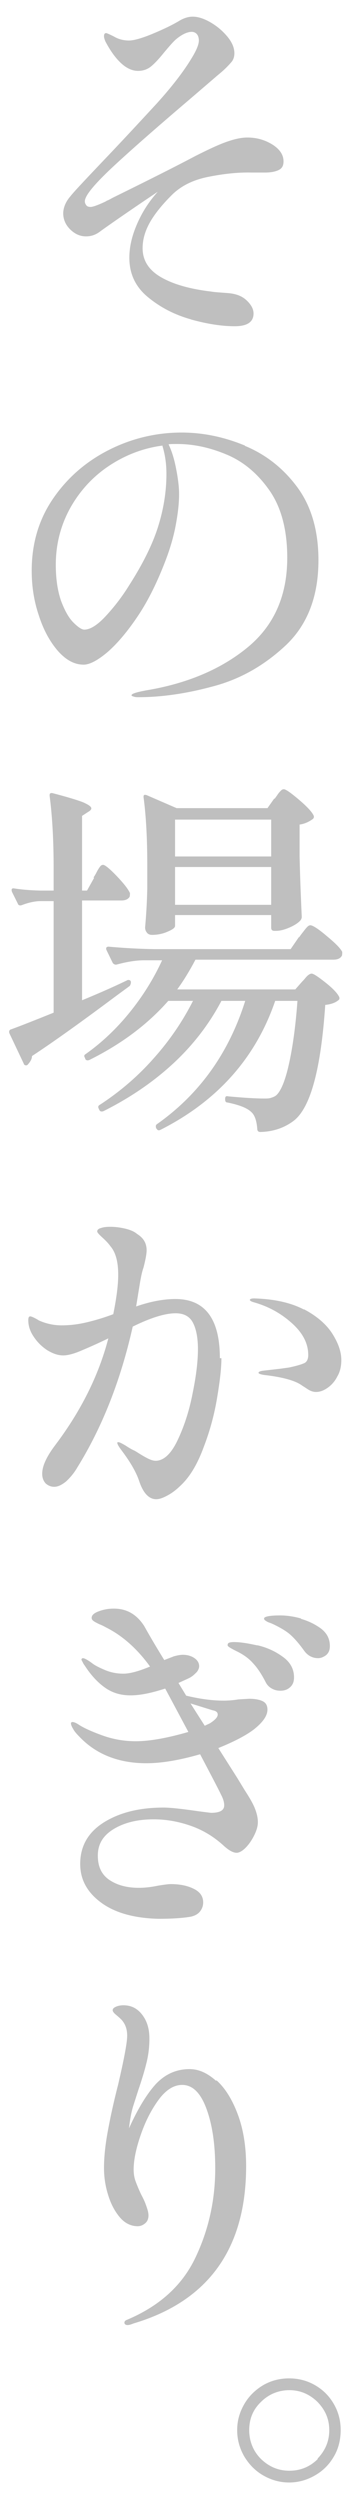 <svg width="15" height="106" viewBox="0 0 15 106" fill="none" xmlns="http://www.w3.org/2000/svg">
<path d="M8.122 13.544C7.413 13.347 6.809 13.031 6.284 12.598C5.758 12.164 5.496 11.612 5.496 10.929C5.496 10.482 5.601 10.009 5.824 9.497C6.047 8.984 6.336 8.538 6.704 8.13C5.312 9.063 4.511 9.628 4.275 9.799C4.091 9.944 3.894 10.023 3.657 10.023C3.395 10.023 3.172 9.917 2.975 9.72C2.778 9.523 2.686 9.287 2.686 9.05C2.686 8.814 2.791 8.551 2.988 8.327C3.106 8.17 3.539 7.71 4.275 6.935C5.207 5.962 5.995 5.108 6.651 4.399C7.295 3.689 7.794 3.045 8.135 2.48C8.345 2.139 8.45 1.889 8.45 1.718C8.45 1.613 8.424 1.521 8.371 1.455C8.319 1.39 8.24 1.35 8.148 1.35C7.964 1.35 7.728 1.455 7.465 1.679C7.347 1.784 7.19 1.968 6.979 2.217C6.769 2.48 6.586 2.677 6.428 2.809C6.27 2.94 6.087 3.006 5.863 3.006C5.614 3.006 5.364 2.888 5.128 2.664C4.892 2.441 4.682 2.139 4.485 1.771C4.445 1.679 4.419 1.6 4.419 1.534C4.419 1.455 4.445 1.403 4.511 1.403C4.537 1.403 4.655 1.455 4.839 1.547C5.036 1.666 5.259 1.718 5.483 1.718C5.68 1.718 6.021 1.626 6.494 1.429C6.966 1.232 7.347 1.048 7.649 0.864C7.833 0.759 8.017 0.706 8.187 0.706C8.411 0.706 8.66 0.785 8.936 0.943C9.212 1.101 9.448 1.298 9.658 1.547C9.855 1.784 9.96 2.02 9.96 2.257C9.96 2.401 9.921 2.533 9.829 2.638C9.737 2.743 9.605 2.888 9.409 3.058C9.251 3.19 9.172 3.255 9.159 3.269L8.148 4.136C6.835 5.253 5.745 6.199 4.892 6.987C4.038 7.776 3.605 8.288 3.605 8.538C3.605 8.603 3.631 8.656 3.671 8.708C3.71 8.761 3.776 8.774 3.854 8.774C3.946 8.774 4.17 8.695 4.498 8.538C4.524 8.511 4.577 8.498 4.629 8.472C4.682 8.446 4.747 8.406 4.826 8.367C6.27 7.657 7.426 7.079 8.319 6.606C8.791 6.37 9.198 6.172 9.553 6.041C9.908 5.91 10.223 5.831 10.511 5.831C10.892 5.831 11.234 5.923 11.562 6.12C11.877 6.317 12.048 6.554 12.048 6.843C12.048 7.027 11.982 7.145 11.838 7.211C11.706 7.276 11.509 7.316 11.273 7.316H10.669C10.118 7.303 9.5 7.368 8.844 7.5C8.187 7.631 7.675 7.894 7.295 8.275C6.874 8.695 6.559 9.09 6.362 9.444C6.165 9.799 6.06 10.154 6.06 10.522C6.06 11.047 6.323 11.455 6.848 11.757C7.373 12.059 8.082 12.256 8.962 12.361C9.107 12.388 9.356 12.401 9.684 12.427C10.013 12.453 10.275 12.545 10.472 12.729C10.669 12.913 10.774 13.097 10.774 13.294C10.774 13.649 10.511 13.833 9.973 13.833C9.435 13.833 8.818 13.741 8.109 13.544H8.122Z" fill="#BFBFBF"/>
<path d="M10.407 18.905C11.3 19.273 12.048 19.864 12.639 20.666C13.23 21.467 13.532 22.505 13.532 23.754C13.532 25.278 13.072 26.474 12.166 27.341C11.247 28.208 10.21 28.799 9.054 29.102C7.899 29.417 6.835 29.562 5.89 29.562C5.811 29.562 5.745 29.562 5.68 29.535C5.614 29.522 5.588 29.496 5.588 29.483C5.588 29.443 5.653 29.404 5.798 29.364C5.929 29.325 6.074 29.299 6.205 29.273C7.964 28.983 9.409 28.366 10.525 27.446C11.641 26.526 12.206 25.265 12.206 23.649C12.206 22.479 11.956 21.533 11.47 20.823C10.971 20.101 10.367 19.588 9.658 19.286C8.949 18.984 8.24 18.826 7.531 18.826C7.36 18.826 7.242 18.826 7.163 18.839C7.295 19.115 7.4 19.444 7.479 19.851C7.557 20.245 7.61 20.613 7.61 20.955C7.61 21.349 7.557 21.796 7.465 22.282C7.374 22.768 7.229 23.254 7.045 23.741C6.704 24.634 6.323 25.422 5.877 26.093C5.43 26.763 4.997 27.275 4.577 27.643C4.157 27.998 3.815 28.182 3.553 28.182C3.159 28.182 2.804 27.985 2.463 27.604C2.121 27.209 1.846 26.71 1.649 26.093C1.439 25.475 1.347 24.844 1.347 24.201C1.347 23.044 1.649 22.019 2.266 21.126C2.883 20.232 3.684 19.549 4.656 19.063C5.627 18.577 6.664 18.34 7.715 18.34C8.621 18.34 9.514 18.524 10.407 18.892V18.905ZM6.914 18.892C6.1 18.997 5.338 19.286 4.642 19.746C3.946 20.206 3.395 20.81 2.988 21.533C2.581 22.269 2.371 23.07 2.371 23.951C2.371 24.555 2.45 25.055 2.594 25.475C2.752 25.895 2.922 26.198 3.119 26.395C3.316 26.592 3.474 26.697 3.579 26.697C3.828 26.697 4.13 26.513 4.485 26.132C4.839 25.751 5.181 25.317 5.496 24.805C6.06 23.924 6.468 23.11 6.704 22.374C6.94 21.638 7.072 20.876 7.072 20.101C7.072 19.68 7.019 19.286 6.901 18.905L6.914 18.892Z" fill="#BFBFBF"/>
<path d="M3.973 37.209C3.973 37.209 4.052 37.091 4.104 36.986C4.157 36.88 4.209 36.801 4.249 36.749C4.288 36.696 4.328 36.67 4.38 36.67C4.459 36.67 4.656 36.828 4.958 37.143C5.26 37.459 5.444 37.695 5.522 37.866C5.522 37.918 5.522 37.971 5.509 38.023C5.444 38.129 5.325 38.181 5.168 38.181H3.487V42.412C4.091 42.163 4.735 41.887 5.391 41.571C5.43 41.545 5.47 41.545 5.496 41.558C5.522 41.558 5.549 41.584 5.562 41.624V41.676C5.562 41.676 5.549 41.768 5.509 41.808L4.971 42.202C3.527 43.279 2.319 44.147 1.36 44.777C1.36 44.909 1.281 45.027 1.176 45.145C1.15 45.172 1.124 45.172 1.097 45.172C1.058 45.172 1.019 45.145 1.006 45.093L0.402 43.818C0.402 43.818 0.388 43.792 0.388 43.752C0.388 43.7 0.415 43.66 0.467 43.647C0.795 43.529 1.399 43.293 2.279 42.938V38.208H1.728C1.478 38.208 1.203 38.273 0.927 38.378C0.927 38.378 0.901 38.391 0.861 38.391C0.809 38.391 0.769 38.365 0.756 38.313L0.507 37.813C0.507 37.813 0.493 37.761 0.493 37.734C0.493 37.682 0.533 37.656 0.599 37.669C0.835 37.708 1.203 37.748 1.701 37.761H2.279V36.815C2.279 35.672 2.227 34.647 2.108 33.74V33.714C2.108 33.635 2.161 33.608 2.253 33.635C2.857 33.792 3.29 33.924 3.527 34.016C3.763 34.121 3.881 34.2 3.881 34.279C3.881 34.318 3.842 34.371 3.75 34.423L3.487 34.594V37.761H3.697L3.999 37.222L3.973 37.209ZM12.718 39.732C12.718 39.732 12.797 39.614 12.875 39.522C12.954 39.416 13.007 39.351 13.059 39.298C13.112 39.245 13.151 39.232 13.191 39.232C13.282 39.232 13.519 39.377 13.873 39.679C14.241 39.981 14.464 40.205 14.543 40.362C14.543 40.415 14.543 40.468 14.53 40.52C14.464 40.638 14.346 40.691 14.162 40.691H8.306C8.043 41.19 7.781 41.611 7.531 41.952H12.547L12.836 41.624C12.836 41.624 12.915 41.545 12.967 41.479C13.02 41.414 13.072 41.361 13.112 41.335C13.151 41.309 13.191 41.282 13.243 41.282C13.322 41.282 13.519 41.414 13.834 41.663C14.149 41.913 14.333 42.11 14.412 42.268C14.438 42.333 14.425 42.386 14.359 42.425C14.241 42.517 14.07 42.583 13.821 42.609C13.637 45.316 13.204 46.946 12.495 47.511C12.101 47.813 11.628 47.984 11.063 47.997C10.985 47.997 10.932 47.957 10.932 47.865C10.906 47.524 10.827 47.287 10.683 47.156C10.512 46.985 10.184 46.853 9.672 46.748C9.593 46.748 9.567 46.696 9.567 46.617V46.591C9.567 46.499 9.606 46.459 9.698 46.486C10.394 46.551 10.893 46.578 11.208 46.578C11.339 46.578 11.431 46.578 11.51 46.551C11.589 46.525 11.667 46.499 11.733 46.446C11.93 46.275 12.114 45.842 12.271 45.145C12.429 44.449 12.56 43.542 12.639 42.438H11.694C10.867 44.856 9.238 46.683 6.822 47.905C6.744 47.944 6.691 47.931 6.652 47.852H6.638C6.612 47.76 6.612 47.708 6.665 47.668C8.477 46.394 9.724 44.646 10.42 42.438H9.409C8.897 43.411 8.214 44.304 7.361 45.093C6.507 45.881 5.522 46.551 4.393 47.116C4.314 47.143 4.249 47.13 4.222 47.064L4.196 47.011C4.157 46.932 4.17 46.88 4.249 46.84C5.115 46.275 5.877 45.618 6.547 44.856C7.216 44.107 7.768 43.293 8.201 42.438H7.151C6.258 43.45 5.142 44.278 3.789 44.948C3.71 44.974 3.658 44.961 3.619 44.896V44.869C3.566 44.791 3.566 44.738 3.632 44.699C4.341 44.199 4.971 43.595 5.522 42.912C6.074 42.228 6.533 41.492 6.888 40.717H6.126C5.732 40.717 5.339 40.796 4.945 40.901H4.892C4.892 40.901 4.813 40.875 4.787 40.822L4.525 40.284C4.525 40.284 4.511 40.257 4.511 40.218C4.511 40.165 4.551 40.139 4.616 40.139C5.194 40.192 5.838 40.231 6.533 40.244H12.35L12.692 39.745L12.718 39.732ZM11.667 33.871C11.667 33.871 11.746 33.766 11.799 33.687C11.851 33.608 11.904 33.556 11.943 33.517C11.982 33.477 12.022 33.464 12.061 33.464C12.14 33.464 12.35 33.608 12.692 33.898C13.033 34.187 13.243 34.41 13.322 34.568C13.348 34.62 13.348 34.673 13.296 34.725C13.112 34.857 12.928 34.936 12.731 34.962V36.328C12.757 37.445 12.797 38.3 12.823 38.878C12.823 38.917 12.81 38.97 12.77 39.022C12.678 39.127 12.521 39.232 12.311 39.324C12.101 39.416 11.904 39.469 11.733 39.469H11.654C11.575 39.469 11.523 39.429 11.523 39.337V38.799H7.439V39.259C7.439 39.337 7.334 39.416 7.111 39.508C6.901 39.6 6.678 39.64 6.455 39.64C6.376 39.64 6.297 39.614 6.245 39.548C6.192 39.482 6.166 39.416 6.166 39.324C6.205 38.878 6.245 38.326 6.258 37.669V36.67C6.258 35.54 6.205 34.581 6.1 33.806V33.779C6.1 33.7 6.14 33.687 6.231 33.714L7.505 34.266H11.365L11.654 33.858L11.667 33.871ZM11.523 36.315V34.752H7.439V36.315H11.523ZM7.439 36.762V38.365H11.523V36.762H7.439Z" fill="#BFBFBF"/>
<path d="M9.409 57.589C9.409 58.009 9.343 58.574 9.225 59.271C9.107 59.98 8.923 60.664 8.66 61.347C8.411 62.03 8.109 62.556 7.741 62.924C7.558 63.108 7.374 63.265 7.164 63.383C6.954 63.502 6.783 63.568 6.638 63.568C6.336 63.568 6.087 63.318 5.916 62.805C5.785 62.411 5.522 61.964 5.141 61.465C5.036 61.321 4.984 61.229 4.984 61.176C4.984 61.15 4.997 61.15 5.036 61.15C5.076 61.15 5.181 61.202 5.338 61.294C5.496 61.399 5.614 61.465 5.706 61.505C5.785 61.544 5.877 61.61 6.008 61.688C6.139 61.767 6.258 61.833 6.35 61.872C6.441 61.912 6.533 61.938 6.612 61.938C6.954 61.938 7.269 61.649 7.544 61.071C7.82 60.493 8.043 59.823 8.188 59.06C8.345 58.298 8.411 57.681 8.411 57.208C8.411 56.709 8.332 56.327 8.188 56.065C8.043 55.802 7.794 55.684 7.466 55.684C7.019 55.684 6.415 55.867 5.64 56.249C5.128 58.535 4.341 60.519 3.29 62.214C3.146 62.464 2.975 62.661 2.804 62.819C2.62 62.963 2.463 63.042 2.305 63.042C2.161 63.042 2.043 62.989 1.938 62.897C1.846 62.792 1.793 62.661 1.793 62.49C1.793 62.148 1.99 61.741 2.371 61.242C3.448 59.809 4.196 58.312 4.603 56.748C4.117 56.984 3.723 57.155 3.408 57.287C3.093 57.418 2.857 57.471 2.686 57.471C2.463 57.471 2.24 57.392 2.003 57.247C1.767 57.09 1.583 56.906 1.426 56.669C1.268 56.432 1.202 56.209 1.202 55.973C1.202 55.867 1.229 55.815 1.281 55.815C1.321 55.815 1.386 55.841 1.465 55.881C1.544 55.92 1.609 55.959 1.649 55.986C1.938 56.117 2.266 56.196 2.62 56.196C3.014 56.196 3.369 56.143 3.697 56.065C4.025 55.986 4.393 55.881 4.813 55.723C4.945 55.066 5.023 54.501 5.023 54.054C5.023 53.502 4.918 53.108 4.695 52.845C4.603 52.714 4.485 52.596 4.341 52.464C4.196 52.333 4.13 52.254 4.13 52.215C4.13 52.149 4.183 52.096 4.288 52.07C4.393 52.031 4.524 52.017 4.695 52.017C4.892 52.017 5.102 52.044 5.325 52.096C5.549 52.149 5.719 52.228 5.824 52.32C6.1 52.491 6.231 52.714 6.231 53.016C6.231 53.148 6.192 53.384 6.1 53.739C6.034 53.923 5.995 54.133 5.956 54.343L5.785 55.395C6.389 55.184 6.954 55.079 7.452 55.079C8.713 55.079 9.343 55.92 9.343 57.589H9.409ZM12.915 55.513C13.466 55.802 13.873 56.157 14.123 56.551C14.372 56.945 14.504 57.313 14.504 57.668C14.504 57.931 14.451 58.167 14.333 58.364C14.228 58.574 14.083 58.732 13.913 58.85C13.742 58.968 13.584 59.021 13.427 59.021C13.335 59.021 13.243 58.995 13.164 58.955C13.085 58.916 12.98 58.837 12.849 58.758C12.573 58.548 12.035 58.39 11.208 58.298C11.063 58.272 10.985 58.246 10.985 58.206C10.985 58.167 11.063 58.128 11.221 58.114L11.904 58.036L12.284 57.983C12.6 57.917 12.81 57.852 12.928 57.799C13.046 57.746 13.098 57.615 13.098 57.457C13.098 56.958 12.862 56.511 12.389 56.091C11.917 55.67 11.378 55.381 10.761 55.211C10.669 55.184 10.617 55.145 10.617 55.118C10.617 55.079 10.682 55.053 10.801 55.053C11.667 55.079 12.363 55.237 12.915 55.526V55.513Z" fill="#BFBFBF"/>
<path d="M11.168 72.135C11.299 72.2 11.365 72.319 11.365 72.489C11.365 72.752 11.168 73.028 10.787 73.33C10.459 73.58 9.96 73.843 9.277 74.119L10.078 75.38L10.407 75.919C10.604 76.221 10.748 76.471 10.827 76.668C10.905 76.865 10.958 77.062 10.958 77.259C10.958 77.43 10.905 77.614 10.8 77.824C10.695 78.034 10.577 78.205 10.433 78.35C10.288 78.494 10.157 78.56 10.052 78.56C9.908 78.56 9.711 78.455 9.474 78.231C9.08 77.877 8.634 77.601 8.109 77.417C7.584 77.233 7.058 77.141 6.533 77.141C5.863 77.141 5.299 77.272 4.839 77.548C4.38 77.824 4.157 78.192 4.157 78.678C4.157 79.165 4.327 79.493 4.655 79.716C4.997 79.94 5.404 80.045 5.903 80.045C6.139 80.045 6.402 80.019 6.717 79.953C6.966 79.913 7.15 79.887 7.255 79.887C7.636 79.887 7.964 79.953 8.227 80.084C8.503 80.216 8.634 80.413 8.634 80.662C8.634 80.794 8.595 80.925 8.503 81.043C8.411 81.162 8.279 81.227 8.122 81.267C7.741 81.333 7.282 81.359 6.73 81.359C5.706 81.333 4.892 81.109 4.301 80.676C3.71 80.242 3.408 79.703 3.408 79.033C3.408 78.271 3.749 77.68 4.432 77.259C5.115 76.839 5.955 76.642 6.953 76.642C7.229 76.642 7.715 76.694 8.437 76.799C8.752 76.839 8.936 76.865 8.975 76.865C9.343 76.865 9.527 76.76 9.527 76.55C9.527 76.418 9.487 76.274 9.396 76.103C9.304 75.906 9.002 75.328 8.503 74.382C7.636 74.631 6.874 74.763 6.218 74.763C5.036 74.763 4.078 74.382 3.369 73.633C3.251 73.514 3.159 73.409 3.106 73.304C3.04 73.199 3.014 73.12 3.014 73.068C3.014 73.041 3.04 73.015 3.08 73.015C3.132 73.015 3.211 73.041 3.316 73.107C3.526 73.251 3.868 73.409 4.34 73.58C4.813 73.751 5.286 73.83 5.772 73.83C6.349 73.83 7.098 73.698 8.004 73.436L7.203 71.938L7.019 71.596C6.454 71.78 5.968 71.885 5.548 71.885C5.128 71.885 4.774 71.78 4.459 71.556C4.143 71.333 3.855 71.018 3.592 70.61C3.566 70.584 3.539 70.532 3.513 70.479C3.487 70.427 3.461 70.387 3.461 70.374C3.461 70.335 3.487 70.308 3.526 70.308C3.592 70.308 3.736 70.387 3.946 70.545C4.051 70.624 4.235 70.716 4.485 70.821C4.747 70.926 4.997 70.965 5.246 70.965C5.522 70.965 5.903 70.86 6.376 70.663C5.824 69.901 5.194 69.349 4.511 69.007C4.419 68.955 4.314 68.902 4.209 68.863C4.104 68.81 4.025 68.771 3.973 68.731C3.92 68.692 3.894 68.653 3.894 68.6C3.894 68.482 3.999 68.39 4.222 68.311C4.445 68.232 4.642 68.206 4.839 68.206C5.391 68.206 5.811 68.456 6.126 68.942C6.257 69.178 6.533 69.664 6.98 70.387C7.216 70.295 7.36 70.243 7.387 70.229C7.531 70.19 7.662 70.164 7.767 70.164C7.964 70.164 8.135 70.216 8.266 70.308C8.398 70.4 8.463 70.518 8.463 70.65C8.463 70.729 8.424 70.821 8.358 70.9C8.279 70.978 8.201 71.057 8.109 71.11C8.082 71.136 7.899 71.215 7.584 71.359L7.912 71.898C8.463 72.029 8.988 72.108 9.501 72.108C9.684 72.108 9.894 72.095 10.131 72.056L10.59 72.029C10.84 72.029 11.037 72.069 11.168 72.135ZM8.7 73.173L8.923 73.068C9.146 72.923 9.251 72.805 9.251 72.7C9.251 72.594 9.172 72.542 9.028 72.516L8.096 72.227L8.7 73.173ZM10.919 69.756C11.326 69.848 11.68 70.006 12.008 70.243C12.324 70.466 12.494 70.755 12.494 71.123C12.494 71.307 12.442 71.438 12.324 71.543C12.205 71.648 12.074 71.688 11.916 71.688C11.785 71.688 11.667 71.662 11.549 71.596C11.431 71.53 11.339 71.438 11.273 71.294C11.116 70.992 10.945 70.729 10.761 70.532C10.577 70.321 10.341 70.15 10.039 70.006C9.986 69.98 9.908 69.94 9.816 69.888C9.724 69.835 9.671 69.796 9.671 69.756C9.671 69.704 9.698 69.664 9.737 69.651C9.776 69.638 9.842 69.625 9.947 69.625C10.21 69.625 10.538 69.677 10.945 69.769L10.919 69.756ZM12.783 68.639C13.111 68.731 13.4 68.876 13.65 69.06C13.899 69.257 14.017 69.493 14.017 69.796C14.017 69.967 13.965 70.085 13.86 70.177C13.755 70.256 13.637 70.308 13.518 70.308C13.282 70.308 13.072 70.203 12.915 69.98C12.717 69.704 12.534 69.493 12.363 69.336C12.192 69.178 11.969 69.047 11.707 68.915C11.628 68.876 11.549 68.837 11.47 68.81C11.391 68.784 11.339 68.758 11.286 68.718C11.234 68.692 11.221 68.653 11.221 68.626C11.221 68.547 11.444 68.495 11.903 68.495C12.166 68.495 12.468 68.534 12.796 68.626L12.783 68.639Z" fill="#BFBFBF"/>
<path d="M9.198 88.205C9.566 88.533 9.868 89.019 10.104 89.65C10.341 90.281 10.459 91.017 10.459 91.844C10.459 95.34 8.857 97.573 5.666 98.519C5.574 98.559 5.482 98.585 5.417 98.585C5.338 98.585 5.286 98.546 5.286 98.48C5.286 98.441 5.312 98.401 5.364 98.375C6.756 97.797 7.741 96.916 8.306 95.721C8.87 94.538 9.146 93.277 9.146 91.936C9.146 90.951 9.028 90.11 8.778 89.427C8.529 88.743 8.187 88.402 7.741 88.402C7.386 88.402 7.045 88.612 6.73 89.046C6.415 89.479 6.165 89.978 5.968 90.557C5.771 91.135 5.679 91.608 5.679 91.989C5.679 92.173 5.706 92.344 5.771 92.514C5.837 92.685 5.916 92.882 6.021 93.093C6.1 93.237 6.165 93.382 6.218 93.539C6.27 93.684 6.31 93.815 6.31 93.934C6.31 94.065 6.27 94.183 6.178 94.262C6.087 94.341 5.981 94.394 5.85 94.394C5.561 94.394 5.299 94.262 5.089 94.013C4.878 93.763 4.708 93.447 4.59 93.053C4.471 92.672 4.419 92.291 4.419 91.923C4.419 91.477 4.471 90.964 4.577 90.386C4.682 89.808 4.826 89.138 5.023 88.376C5.272 87.298 5.404 86.615 5.404 86.312C5.404 86.037 5.325 85.813 5.154 85.629C5.075 85.55 4.997 85.485 4.918 85.419C4.839 85.353 4.787 85.288 4.787 85.235C4.787 85.183 4.826 85.13 4.918 85.091C4.997 85.051 5.115 85.025 5.246 85.025C5.574 85.025 5.837 85.156 6.047 85.432C6.257 85.708 6.349 86.037 6.349 86.444C6.349 86.785 6.31 87.114 6.231 87.442C6.152 87.771 6.034 88.165 5.876 88.625L5.653 89.322C5.574 89.584 5.522 89.886 5.482 90.241C5.85 89.427 6.231 88.796 6.612 88.376C7.006 87.955 7.478 87.732 8.056 87.732C8.45 87.732 8.818 87.902 9.185 88.231L9.198 88.205Z" fill="#BFBFBF"/>
<path d="M11.181 104.958C10.84 104.761 10.577 104.485 10.38 104.157C10.183 103.815 10.078 103.447 10.078 103.04C10.078 102.632 10.183 102.278 10.38 101.936C10.577 101.594 10.853 101.331 11.181 101.134C11.523 100.937 11.89 100.845 12.284 100.845C12.678 100.845 13.046 100.937 13.387 101.134C13.729 101.331 13.991 101.594 14.188 101.936C14.385 102.278 14.477 102.645 14.477 103.04C14.477 103.434 14.385 103.828 14.188 104.157C13.991 104.498 13.729 104.761 13.387 104.958C13.046 105.155 12.678 105.26 12.284 105.26C11.89 105.26 11.523 105.155 11.181 104.958ZM13.492 104.249C13.82 103.907 13.991 103.513 13.991 103.04C13.991 102.567 13.82 102.186 13.492 101.844C13.151 101.515 12.757 101.345 12.297 101.345C11.838 101.345 11.418 101.515 11.089 101.844C10.748 102.172 10.59 102.567 10.59 103.04C10.59 103.513 10.761 103.933 11.089 104.262C11.431 104.59 11.825 104.761 12.297 104.761C12.77 104.761 13.177 104.59 13.505 104.262L13.492 104.249Z" fill="#BFBFBF"/>
</svg>
